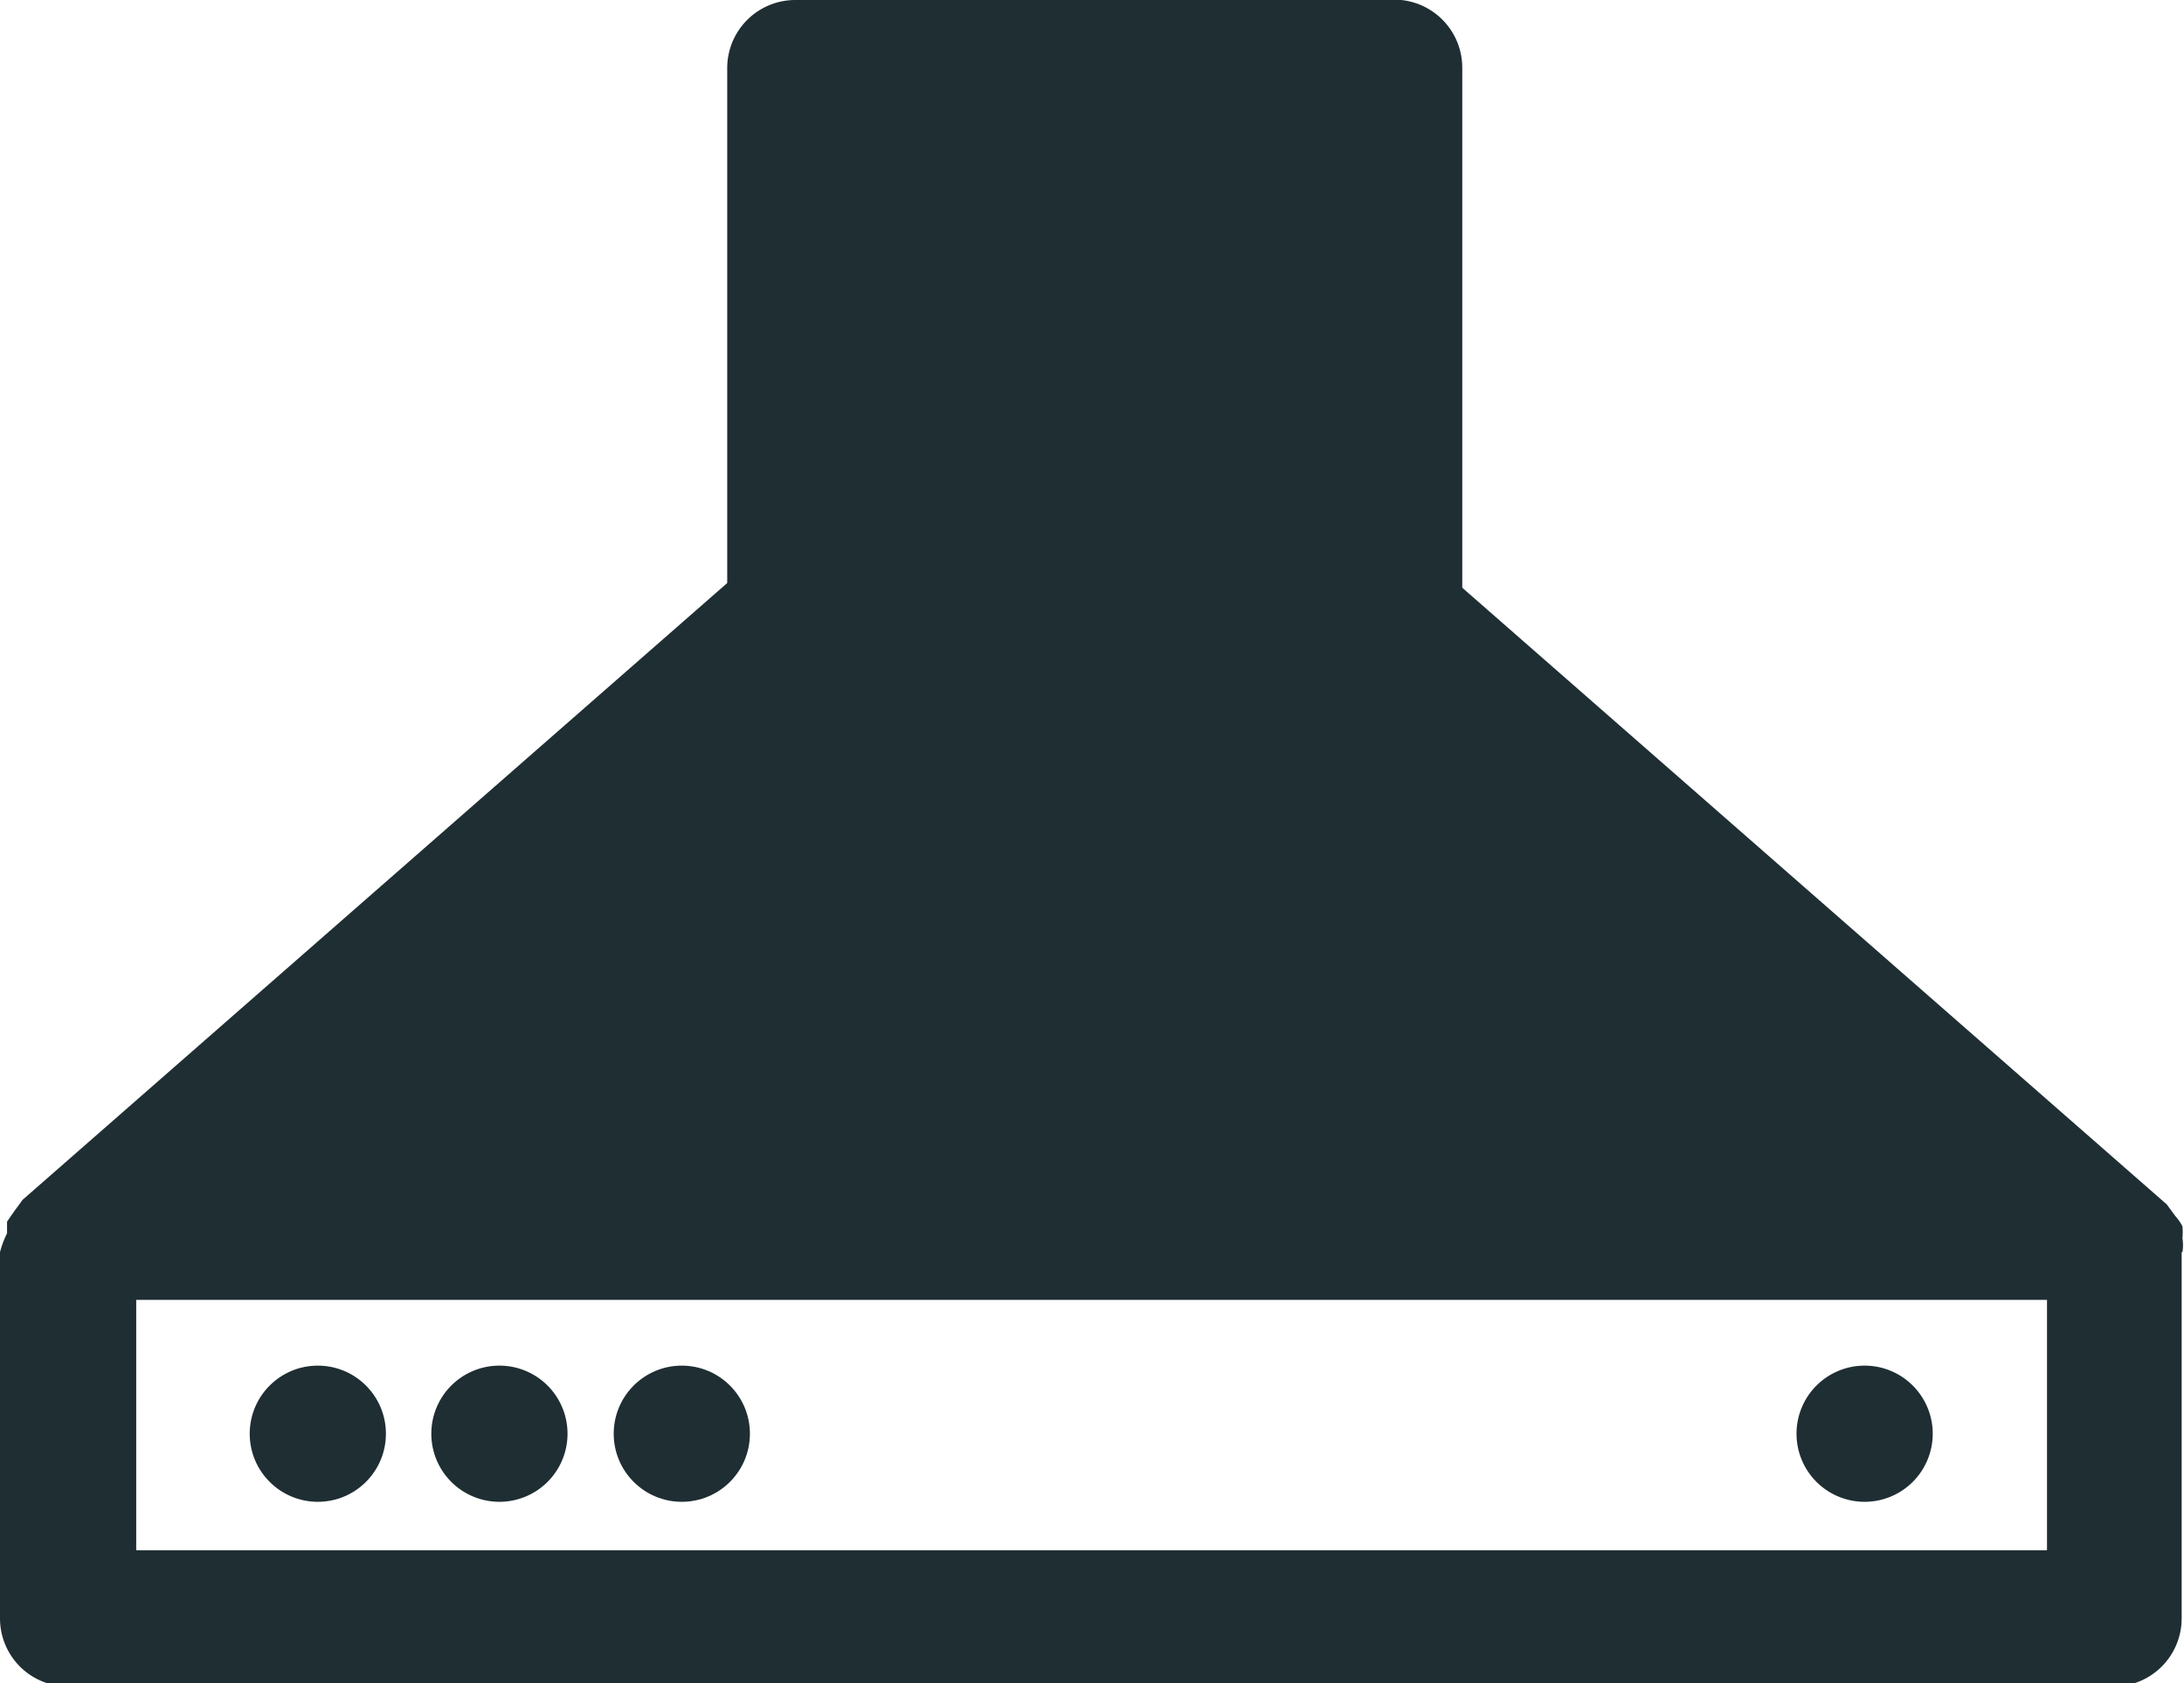 <?xml version="1.0" encoding="UTF-8"?> <svg xmlns="http://www.w3.org/2000/svg" viewBox="0 0 27.9 21.51"><defs><style>.cls-1{fill:#1e2e33;}</style></defs><g id="Calque_2" data-name="Calque 2"><g id="Calque_11" data-name="Calque 11"><path class="cls-1" d="M27.88,16a.57.57,0,0,0,0-.18.83.83,0,0,0,0-.15.6.6,0,0,0-.09-.13l-.11-.15s0,0,0,0l-9-7.88V.87A.87.87,0,0,0,17.72,0H10.16a.87.87,0,0,0-.87.87h0V7.45l-9,7.88,0,0-.11.15-.09.13,0,.15A1.16,1.16,0,0,0,0,16v4.68a.87.87,0,0,0,.87.87H27a.87.87,0,0,0,.87-.87h0V16Zm-1.73,3.81H1.74v-3.2H26.15Z"></path><path class="cls-1" d="M23.82,19.19a.87.87,0,1,0-.87-.87.87.87,0,0,0,.87.87Z"></path><circle class="cls-1" cx="4.06" cy="18.32" r="0.87"></circle><path class="cls-1" d="M6.38,19.19a.87.87,0,1,0-.87-.87.87.87,0,0,0,.87.87Z"></path><circle class="cls-1" cx="8.71" cy="18.32" r="0.87"></circle></g></g></svg> 